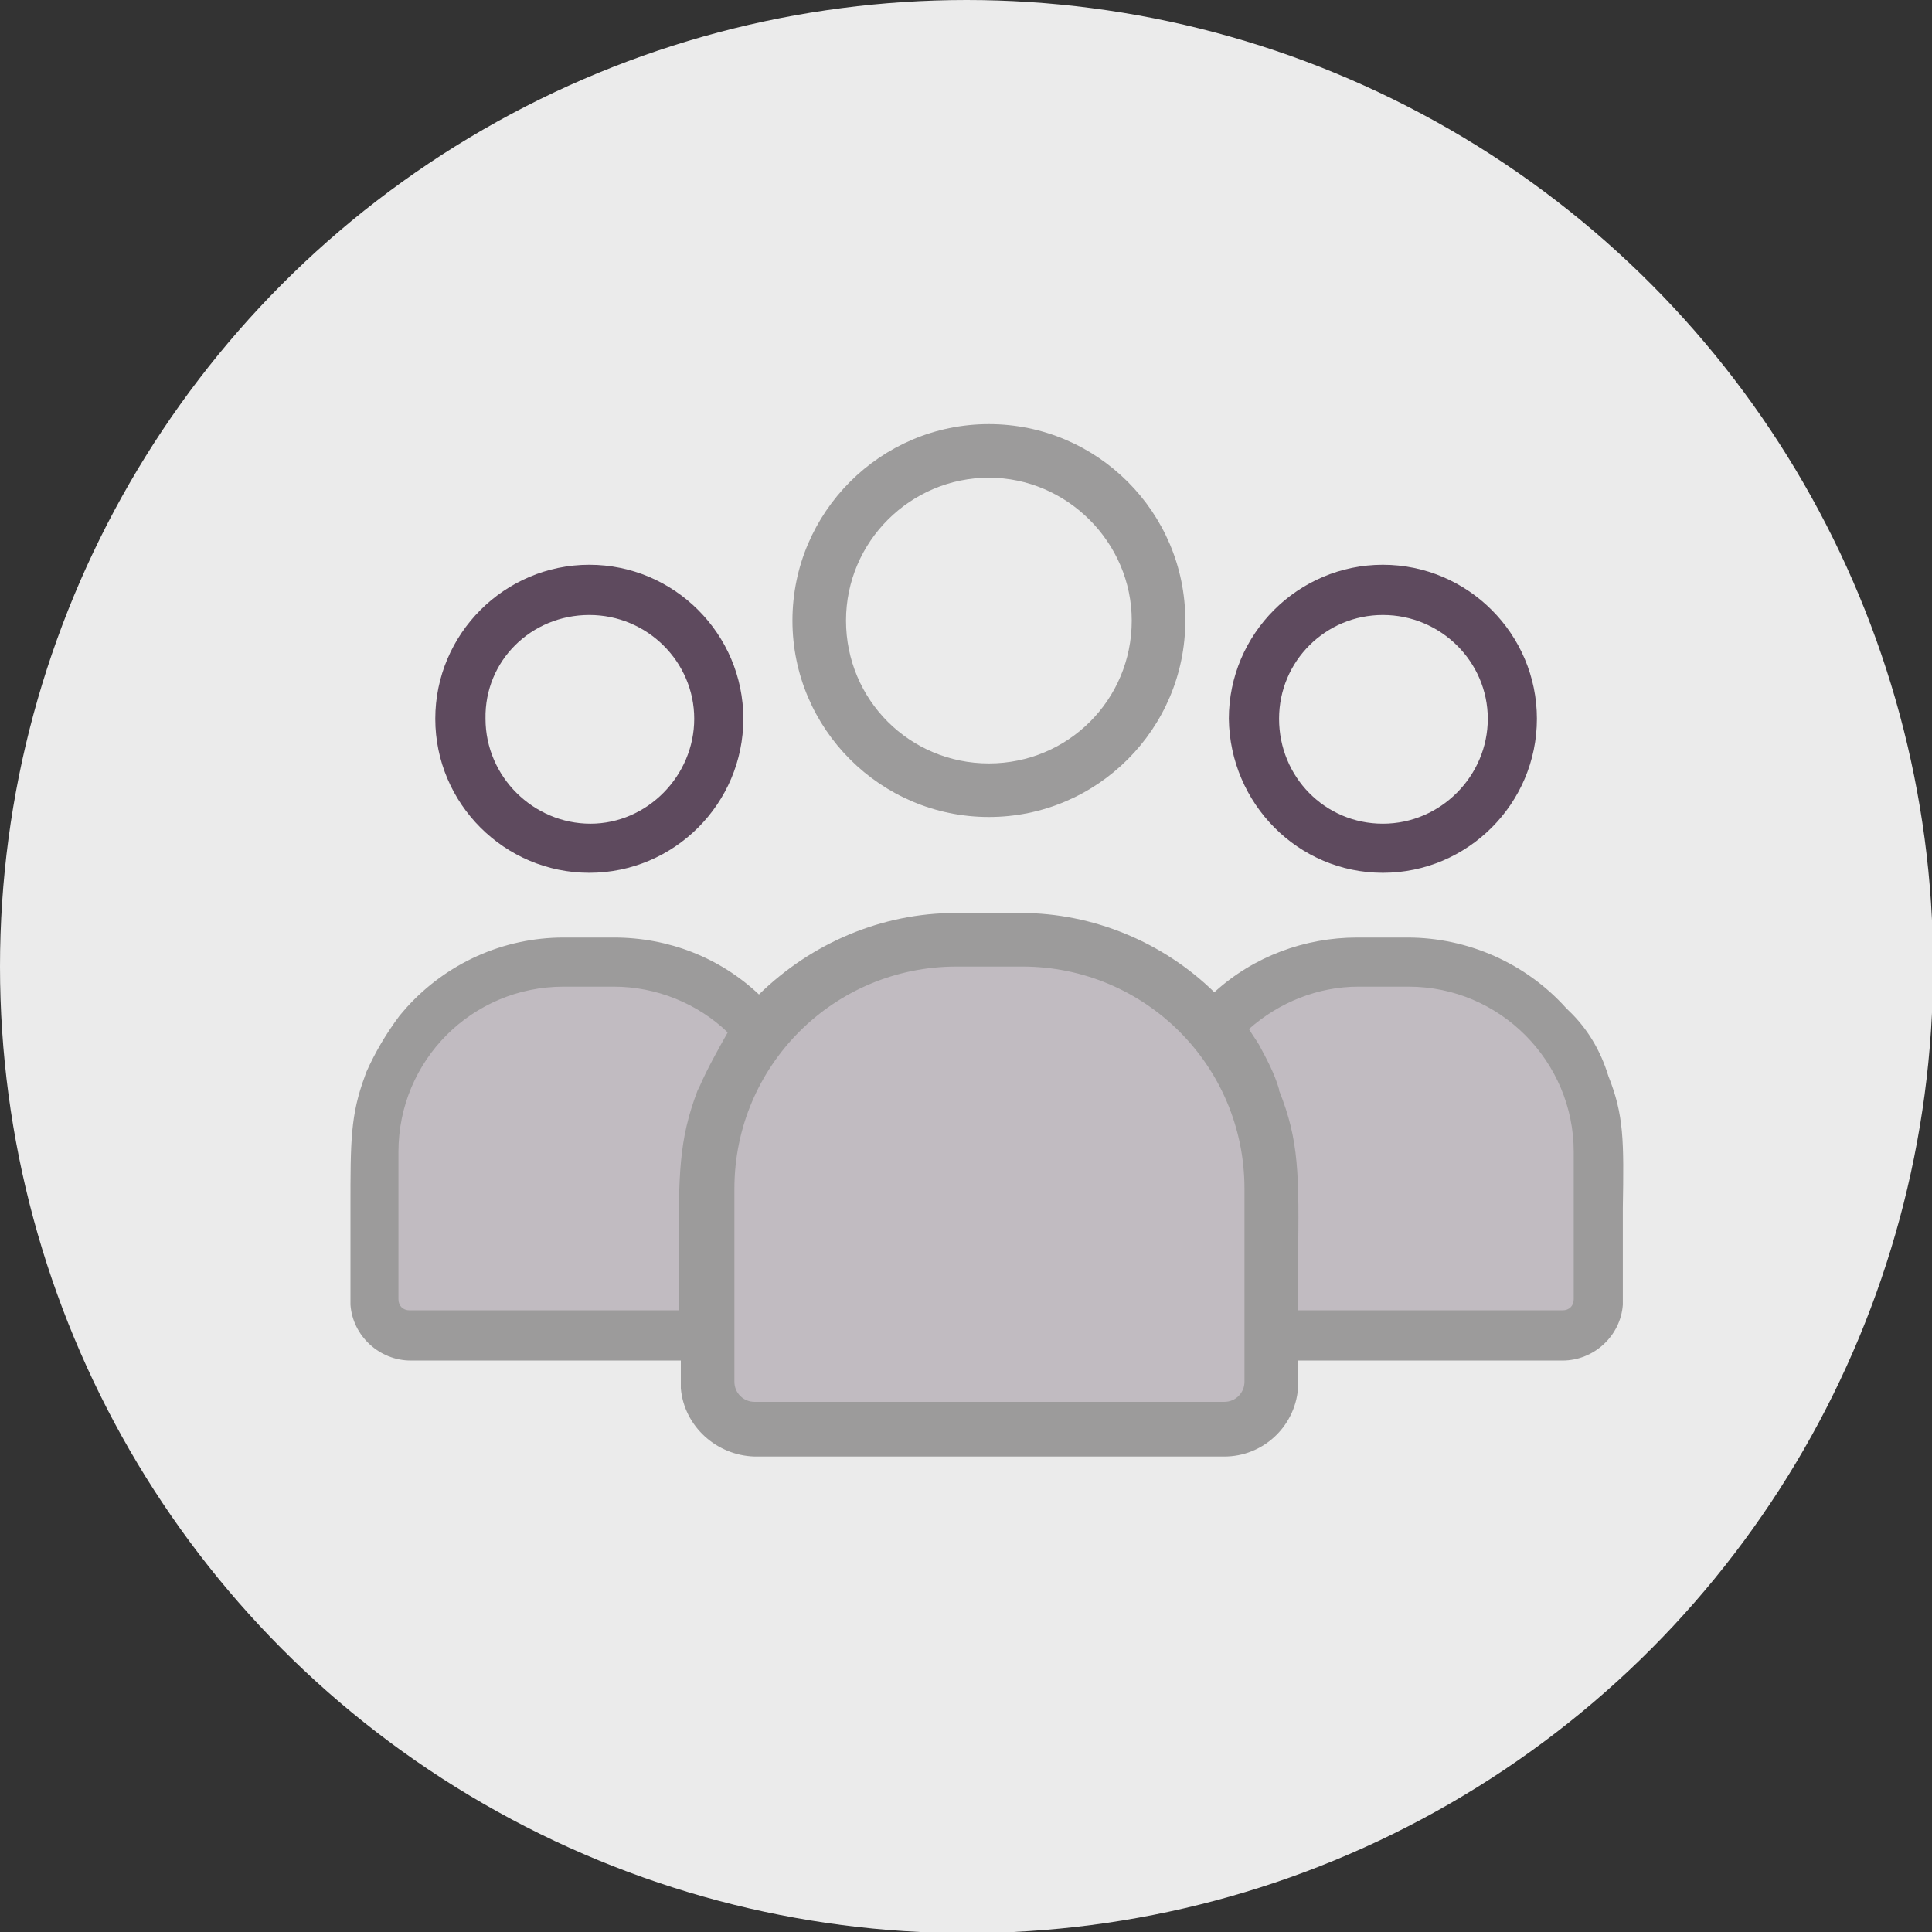 <?xml version="1.0" encoding="utf-8"?>
<!-- Generator: Adobe Illustrator 26.0.1, SVG Export Plug-In . SVG Version: 6.00 Build 0)  -->
<svg version="1.1" id="Layer_1" xmlns="http://www.w3.org/2000/svg" xmlns:xlink="http://www.w3.org/1999/xlink" x="0px" y="0px"
	 viewBox="0 0 173.1 173.1" style="enable-background:new 0 0 173.1 173.1;" xml:space="preserve">
<rect x="0" y="0" width="173.1" height="173.1" fill="#333333" stroke="none"/>
<style type="text/css">
	.st0{opacity:0.9;fill:#FFFFFF;enable-background:new    ;}
	.st1{opacity:0.3;fill:#5E4A5E;}
	.st2{fill:#9C9B9B;}
	.st3{fill:#5E4A5E;}
</style>
<g>
	<circle class="st0" cx="86.6" cy="86.6" r="86.6"/>
	<path class="st1" d="M125.5,86.5h-3.1c-5.3,0-10.1,2.4-13.3,6.2c-4.3-5.4-10.9-8.9-18.3-8.9h-4.2c-7.8,0-14.6,3.8-18.9,9.6
		c-3.2-4.2-8.2-6.9-13.8-6.9h-3.1c-9.6,0-17.3,7.7-17.3,17.3v12.6c0,1.6,1.3,2.9,2.9,2.9h26.8v4.9c0,2.2,1.8,3.9,3.9,3.9h43.1
		c2.2,0,3.9-1.8,3.9-3.9v-4.9h25.7c1.6,0,2.9-1.3,2.9-2.9v-12.6C142.8,94.2,135.1,86.5,125.5,86.5z"/>
	<path class="st2" d="M88.6,73.2c-9.7,0-17.6-7.9-17.6-17.6S78.9,38,88.6,38c9.7,0,17.6,7.9,17.6,17.6c0,0,0,0,0,0
		C106.2,65.3,98.3,73.2,88.6,73.2z M88.6,42.8c-7,0-12.8,5.7-12.8,12.8s5.7,12.8,12.8,12.8s12.8-5.7,12.8-12.8
		C101.4,48.6,95.6,42.8,88.6,42.8z"/>
	<path class="st2" d="M144.1,96.4L144.1,96.4c-0.7-2.3-1.9-4.3-3.6-5.9l-0.2-0.2c-3.6-4-8.8-6.3-14.2-6.3h-4.5
		c-4.7,0-9.3,1.7-12.8,4.9c-4.6-4.5-10.9-7.1-17.3-7.1h-5.9c-6.6,0-12.9,2.7-17.6,7.3C64.5,85.8,59.9,84,55,84h-4.5
		c-5.4,0-10.5,2.3-14.1,6.3L35.8,91c-1.2,1.6-2.2,3.3-3,5.1l-0.1,0.3c-1.3,3.5-1.3,5.8-1.3,11.8c0,1.2,0,8.7,0,8.7
		c0.2,2.8,2.6,5,5.4,5h24.2c0,1.5,0,2.5,0,2.5c0.3,3.4,3.2,6,6.6,6.1h42.1c3.4,0,6.3-2.6,6.6-6.1v-2.5H140c2.8,0,5.2-2.2,5.4-5
		c0,0,0-7.5,0-8.7C145.5,102.2,145.5,99.9,144.1,96.4z M62.7,97.3l-0.2,0.4c-1.7,4.5-1.7,7.4-1.7,15.3c0,0.6,0,2.4,0,4.4H36.7
		c-0.6,0-1-0.4-1-1v-13.2c0-8.2,6.6-14.8,14.8-14.8H55c3.8,0,7.5,1.5,10.2,4.1C64.3,94.1,63.4,95.7,62.7,97.3z M111.5,123.8
		c0,1-0.8,1.8-1.8,1.8H67.6c-1,0-1.8-0.8-1.8-1.8v-17.3c0-11,8.9-19.9,19.9-19.9h5.9c11,0,19.9,8.9,19.9,19.9L111.5,123.8z
		 M141,116.4c0,0.6-0.4,1-1,1h-23.7c0-2,0-3.9,0-4.4c0.1-7.8,0.1-10.8-1.7-15.3v-0.1c-0.4-1.4-1.1-2.7-1.8-4
		c-0.3-0.5-0.6-0.9-0.9-1.4c2.7-2.4,6.2-3.8,9.8-3.8h4.5c8.2,0,14.8,6.7,14.8,14.8V116.4z"/>
	<path class="st3" d="M123.9,78.2c7.6,0,13.8-6.2,13.8-13.8s-6.2-13.8-13.8-13.8c-7.6,0-13.8,6.2-13.8,13.8l0,0
		C110.2,72,116.3,78.2,123.9,78.2z M123.9,55.1c5.2,0,9.4,4.2,9.4,9.3s-4.2,9.4-9.4,9.4s-9.3-4.2-9.3-9.4l0,0
		C114.6,59.2,118.8,55.1,123.9,55.1z"/>
	<path class="st3" d="M52.8,78.2c7.6,0,13.8-6.2,13.8-13.8c0-7.6-6.2-13.8-13.8-13.8c-7.6,0-13.8,6.2-13.8,13.8
		C39,72,45.2,78.2,52.8,78.2z M52.8,55.1c5.2,0,9.4,4.2,9.4,9.3s-4.2,9.4-9.3,9.4s-9.4-4.2-9.4-9.4l0,0
		C43.4,59.2,47.6,55.1,52.8,55.1z"/>
</g>
</svg>
